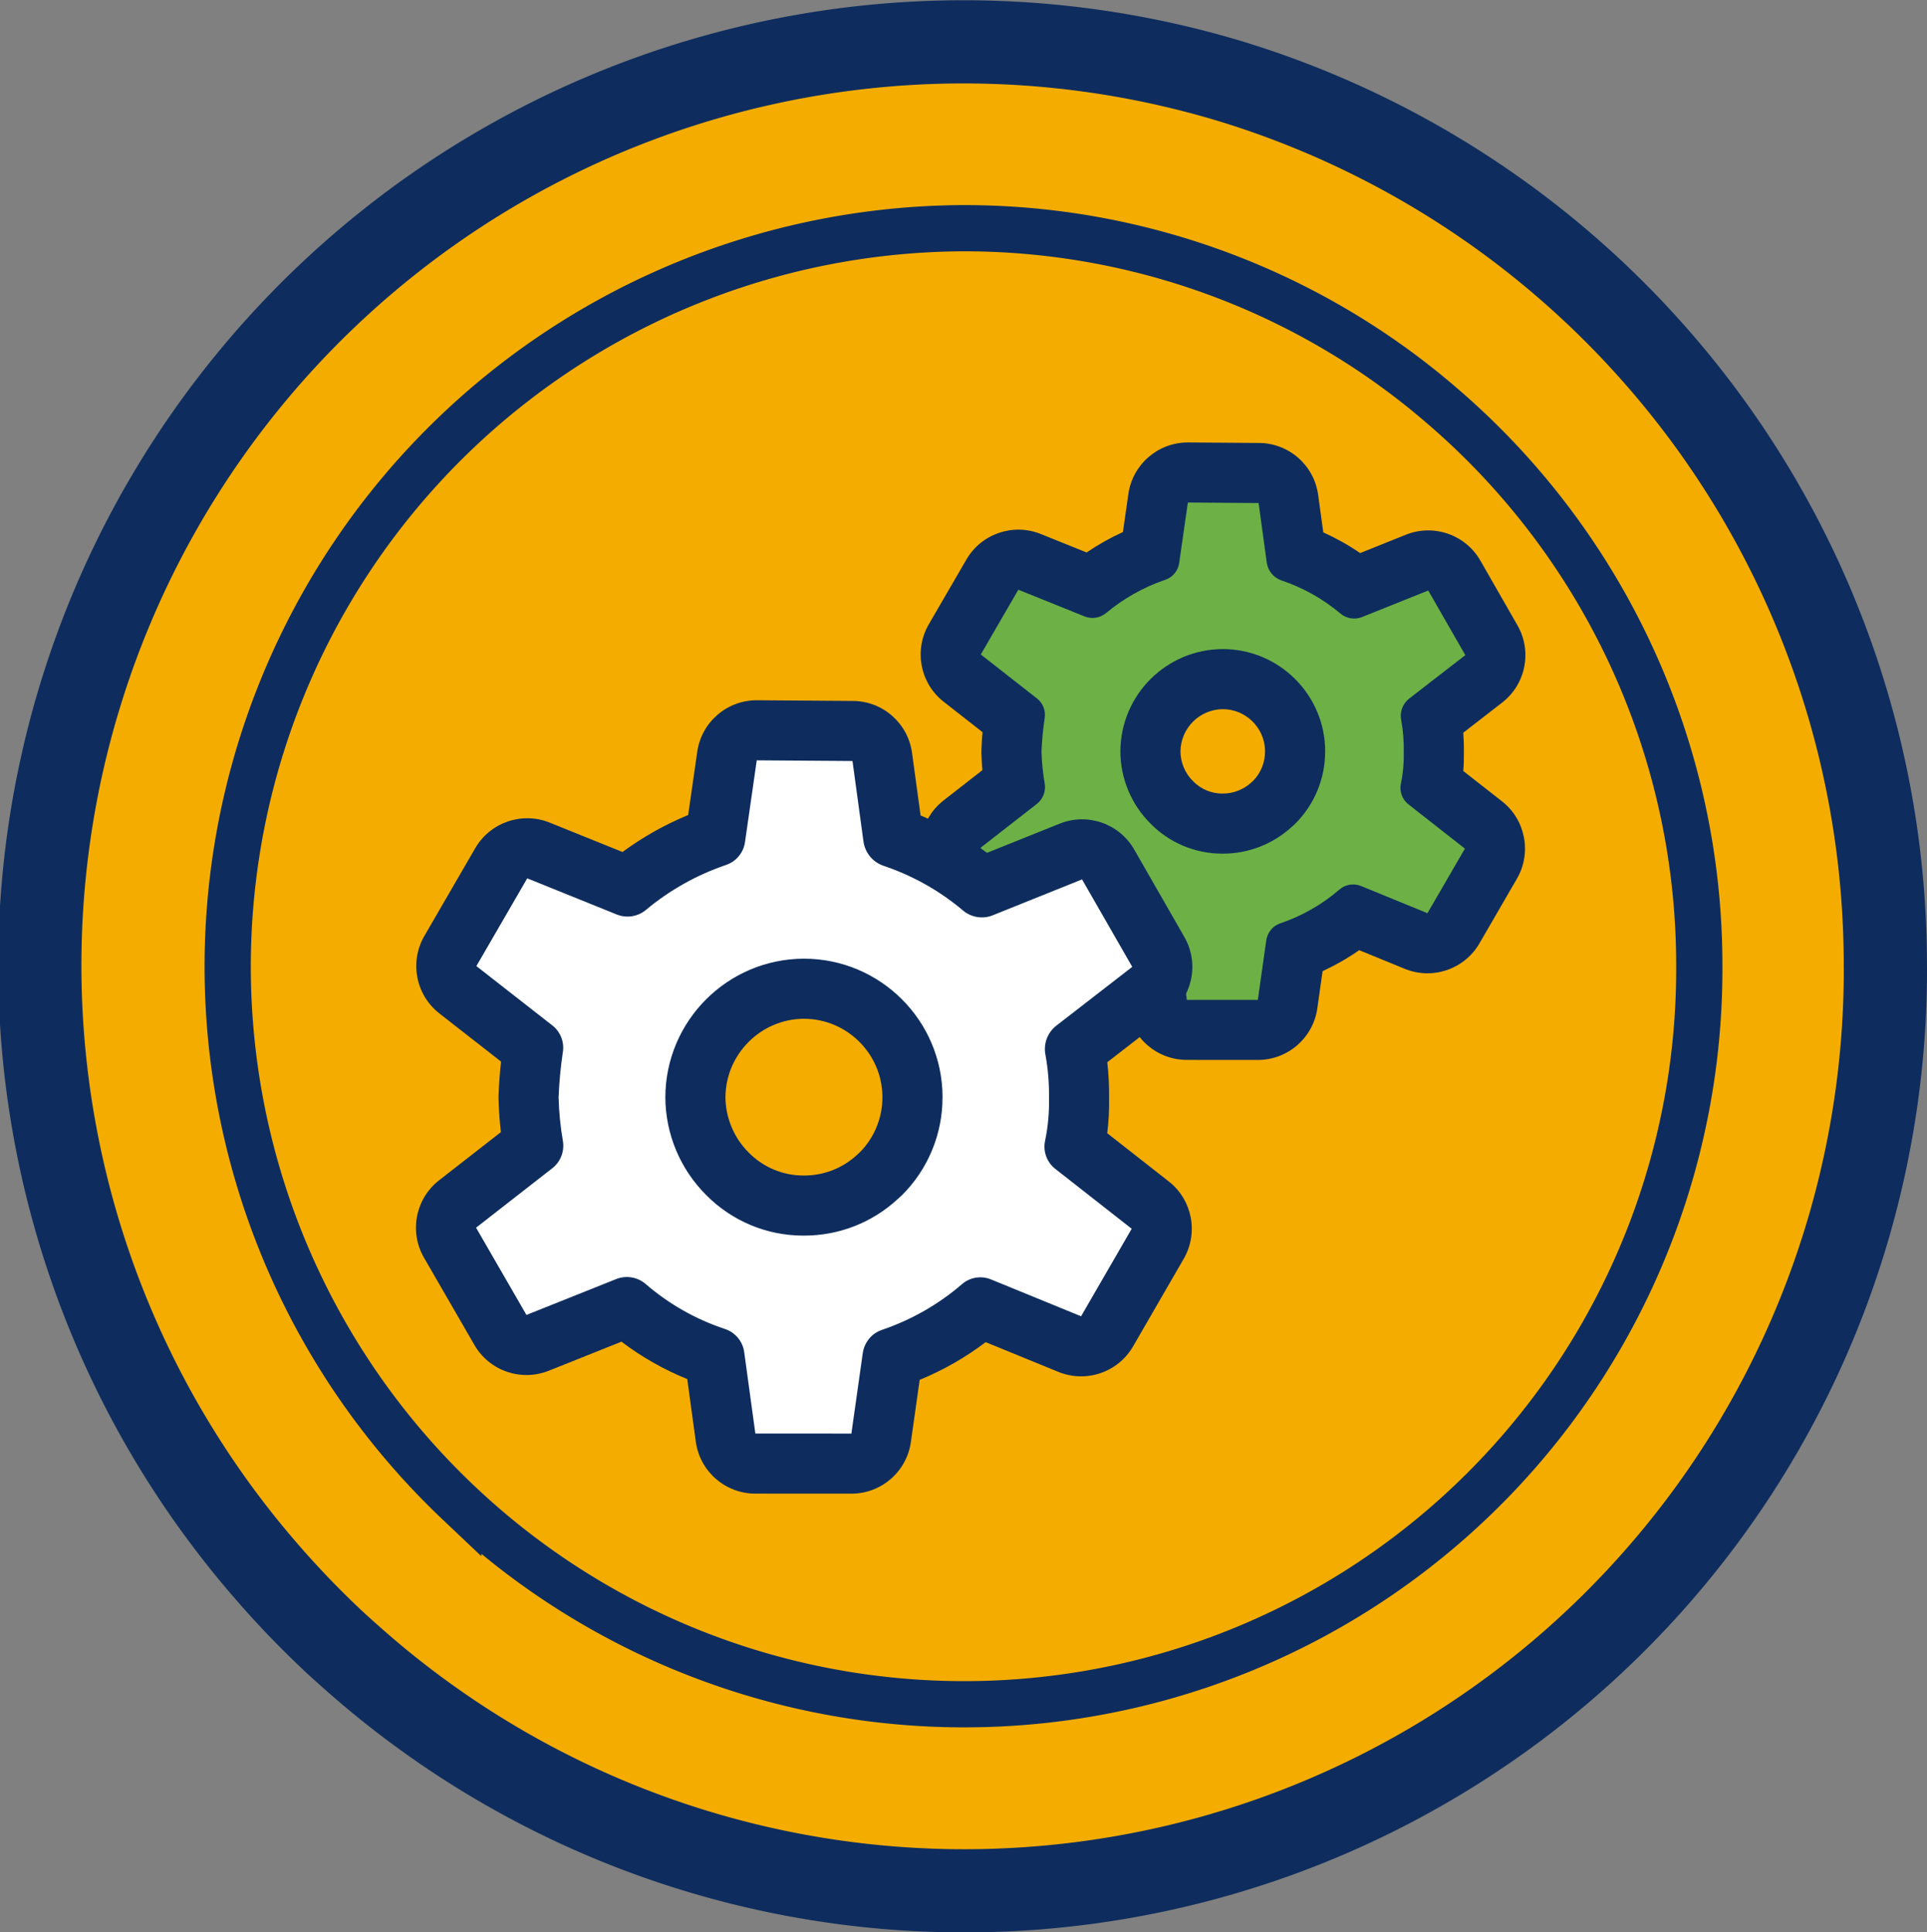 <svg xmlns="http://www.w3.org/2000/svg" width="41.68" height="41.8" viewBox="0 0 41.68 41.8">
  <rect x="0" y="0" width="41.68" height="41.8" fill="#808080" stroke="none"/>
  <g id="icon_STEM_advocate_small" transform="translate(0.9 -16.142)">
    <path id="Path_56971" data-name="Path 56971" d="M1132.868,368.047a19.922,19.922,0,0,1-33.193,14.942c-.15-.132-.3-.266-.44-.4a20.235,20.235,0,0,1-1.464-1.54,19.98,19.98,0,0,1,20.946-32.14,20.022,20.022,0,0,1,9.107,5.849,19.96,19.96,0,0,1,5.043,13.294Z" transform="translate(-1092.988 -331.005)" fill="#f5ac00" stroke="#0e2d5e" stroke-width="1.8"/>
    <path id="Path_56972" data-name="Path 56972" d="M1128.96,368.164a15.9,15.9,0,0,1-26.493,11.927c-.118-.106-.235-.213-.351-.323a15.973,15.973,0,0,1,10.928-27.567,15.818,15.818,0,0,1,9.053,2.833,15.656,15.656,0,0,1,1.289,1,15.94,15.94,0,0,1,5.574,12.133Z" transform="translate(-1093.105 -331.122)" fill="#f5ac00" stroke="#0e2d5e" stroke-width="1"/>
    <g id="Path_47478" data-name="Path 47478" transform="translate(-1093.579 -331.295)" fill="#6db146" stroke-linecap="round" stroke-linejoin="round">
      <path d="M 1120.449 369.719 L 1119.885 369.718 L 1118.35 369.717 L 1117.783 369.717 L 1117.706 369.156 L 1117.545 367.974 C 1117.078 367.805 1116.647 367.56 1116.262 367.245 L 1114.935 367.776 L 1114.413 367.985 L 1114.131 367.498 L 1113.325 366.103 L 1113.042 365.613 L 1113.488 365.266 L 1114.616 364.386 C 1114.583 364.166 1114.563 363.942 1114.556 363.715 L 1114.555 363.693 L 1114.556 363.67 C 1114.566 363.441 1114.586 363.211 1114.616 362.987 L 1113.492 362.108 L 1113.047 361.76 L 1113.331 361.27 L 1114.143 359.869 L 1114.426 359.382 L 1114.949 359.592 L 1116.276 360.128 C 1116.662 359.82 1117.093 359.578 1117.558 359.406 L 1117.728 358.217 L 1117.809 357.655 L 1118.376 357.659 L 1119.907 357.67 L 1120.47 357.674 L 1120.546 358.232 L 1120.708 359.414 C 1121.178 359.584 1121.612 359.828 1122.002 360.141 L 1123.329 359.609 L 1123.854 359.398 L 1124.135 359.888 L 1124.937 361.287 L 1125.218 361.778 L 1124.771 362.124 L 1123.642 362.998 C 1123.679 363.234 1123.695 363.472 1123.692 363.708 C 1123.696 363.941 1123.679 364.174 1123.639 364.402 L 1124.765 365.284 L 1125.209 365.632 L 1124.926 366.121 L 1124.117 367.519 L 1123.833 368.009 L 1123.308 367.795 L 1121.981 367.252 C 1121.596 367.568 1121.164 367.814 1120.695 367.987 L 1120.529 369.16 L 1120.449 369.719 Z M 1119.128 362.129 C 1118.268 362.132 1117.565 362.835 1117.562 363.696 C 1117.564 364.109 1117.727 364.501 1118.023 364.795 L 1118.026 364.798 L 1118.028 364.8 C 1118.313 365.09 1118.709 365.255 1119.115 365.255 L 1119.125 365.255 C 1119.52 365.255 1119.893 365.11 1120.181 364.846 L 1120.243 364.79 C 1120.529 364.5 1120.692 364.103 1120.691 363.697 L 1120.69 363.656 L 1120.691 363.651 C 1120.668 362.81 1119.975 362.131 1119.128 362.129 Z" stroke="none"/>
      <path d="M 1118.372 358.309 L 1118.185 359.61 C 1118.164 359.783 1118.045 359.928 1117.878 359.982 C 1117.414 360.141 1116.981 360.384 1116.604 360.699 C 1116.473 360.807 1116.293 360.836 1116.136 360.772 L 1114.705 360.195 L 1113.893 361.596 L 1115.103 362.543 C 1115.237 362.645 1115.303 362.813 1115.274 362.979 C 1115.238 363.217 1115.216 363.456 1115.206 363.697 C 1115.213 363.928 1115.235 364.159 1115.275 364.386 C 1115.305 364.555 1115.238 364.726 1115.103 364.831 L 1113.888 365.778 L 1114.694 367.173 L 1116.121 366.601 C 1116.281 366.536 1116.463 366.564 1116.595 366.676 C 1116.966 366.997 1117.396 367.242 1117.862 367.396 C 1118.031 367.45 1118.151 367.597 1118.173 367.773 L 1118.35 369.068 L 1119.885 369.068 L 1120.068 367.778 C 1120.084 367.673 1120.136 367.577 1120.213 367.504 C 1120.261 367.462 1120.317 367.429 1120.378 367.41 C 1120.844 367.251 1121.276 367.004 1121.649 366.682 C 1121.78 366.568 1121.965 366.539 1122.125 366.608 L 1123.554 367.193 L 1124.364 365.796 L 1123.146 364.841 C 1123.008 364.734 1122.943 364.557 1122.98 364.386 C 1123.027 364.164 1123.047 363.937 1123.042 363.709 C 1123.046 363.474 1123.027 363.24 1122.985 363.008 C 1122.953 362.837 1123.018 362.663 1123.154 362.554 L 1124.373 361.61 L 1123.571 360.212 L 1122.138 360.787 C 1121.98 360.849 1121.799 360.819 1121.669 360.708 C 1121.292 360.391 1120.858 360.148 1120.391 359.992 C 1120.226 359.933 1120.106 359.788 1120.079 359.615 L 1119.902 358.32 L 1118.372 358.309 M 1119.115 365.905 C 1118.532 365.905 1117.974 365.672 1117.565 365.256 C 1117.149 364.842 1116.914 364.281 1116.912 363.694 C 1116.916 362.472 1117.905 361.483 1119.127 361.479 C 1120.348 361.48 1121.338 362.467 1121.342 363.687 L 1121.341 363.695 C 1121.343 364.281 1121.108 364.845 1120.693 365.259 L 1120.62 365.325 C 1120.213 365.698 1119.682 365.905 1119.13 365.905 C 1119.125 365.905 1119.12 365.905 1119.115 365.905 M 1118.371 357.009 C 1118.375 357.009 1118.378 357.009 1118.381 357.009 L 1119.911 357.02 C 1120.558 357.024 1121.103 357.503 1121.19 358.144 L 1121.301 358.954 C 1121.579 359.08 1121.846 359.229 1122.098 359.402 L 1123.087 359.005 C 1123.688 358.764 1124.376 359.003 1124.699 359.565 L 1125.5 360.964 C 1125.823 361.526 1125.682 362.241 1125.168 362.638 L 1124.329 363.288 C 1124.339 363.427 1124.344 363.567 1124.342 363.706 C 1124.344 363.844 1124.34 363.981 1124.329 364.117 L 1125.166 364.772 C 1125.676 365.172 1125.813 365.886 1125.489 366.447 L 1124.679 367.845 C 1124.354 368.407 1123.663 368.642 1123.062 368.396 L 1122.078 367.993 C 1121.828 368.168 1121.563 368.319 1121.286 368.446 L 1121.172 369.251 C 1121.081 369.892 1120.532 370.368 1119.885 370.368 C 1119.885 370.368 1119.885 370.368 1119.884 370.368 L 1118.35 370.367 C 1117.7 370.367 1117.15 369.887 1117.062 369.244 L 1116.952 368.434 C 1116.676 368.308 1116.412 368.158 1116.163 367.985 L 1115.177 368.379 C 1114.577 368.62 1113.892 368.382 1113.568 367.823 L 1112.762 366.428 C 1112.438 365.867 1112.577 365.152 1113.089 364.753 L 1113.927 364.099 C 1113.917 363.978 1113.91 363.856 1113.906 363.734 C 1113.906 363.704 1113.906 363.674 1113.907 363.644 C 1113.912 363.521 1113.92 363.398 1113.93 363.276 L 1113.092 362.62 C 1112.581 362.221 1112.443 361.506 1112.768 360.944 L 1113.581 359.543 C 1113.905 358.983 1114.592 358.748 1115.192 358.99 L 1116.182 359.389 C 1116.431 359.22 1116.693 359.072 1116.967 358.947 L 1117.085 358.125 C 1117.176 357.484 1117.725 357.009 1118.371 357.009 Z M 1120.041 363.662 C 1120.024 363.173 1119.62 362.78 1119.128 362.779 C 1118.626 362.782 1118.216 363.191 1118.212 363.694 C 1118.214 363.936 1118.31 364.163 1118.481 364.334 C 1118.485 364.338 1118.488 364.341 1118.492 364.344 C 1118.655 364.51 1118.882 364.605 1119.115 364.605 L 1119.122 364.605 C 1119.351 364.606 1119.572 364.522 1119.742 364.367 L 1119.79 364.323 C 1119.95 364.156 1120.041 363.93 1120.041 363.699 C 1120.041 363.686 1120.041 363.674 1120.041 363.662 Z" stroke="none" fill="#0e2d5e"/>
    </g>
    <g id="Path_47478-2" data-name="Path 47478" transform="translate(-1093.262 -331.457)" fill="#fff" stroke-linecap="round" stroke-linejoin="round">
      <path d="M 1111.342 379.263 L 1110.777 379.263 L 1108.699 379.262 L 1108.132 379.262 L 1108.056 378.7 L 1107.818 376.96 C 1107.113 376.723 1106.474 376.361 1105.915 375.88 L 1103.991 376.65 L 1103.468 376.859 L 1103.187 376.372 L 1102.096 374.484 L 1101.813 373.995 L 1102.259 373.647 L 1103.893 372.372 C 1103.836 372.034 1103.803 371.694 1103.794 371.357 L 1103.794 371.337 L 1103.795 371.316 C 1103.808 370.97 1103.84 370.622 1103.891 370.281 L 1102.266 369.011 L 1101.82 368.662 L 1102.104 368.173 L 1103.203 366.275 L 1103.486 365.787 L 1104.009 365.998 L 1105.93 366.774 C 1106.498 366.303 1107.138 365.943 1107.836 365.703 L 1108.086 363.956 L 1108.167 363.394 L 1108.734 363.398 L 1110.806 363.413 L 1111.369 363.417 L 1111.445 363.975 L 1111.683 365.714 C 1112.389 365.953 1113.035 366.315 1113.602 366.793 L 1115.524 366.021 L 1116.049 365.81 L 1116.33 366.301 L 1117.416 368.193 L 1117.697 368.684 L 1117.25 369.03 L 1115.613 370.297 C 1115.676 370.643 1115.706 370.999 1115.701 371.357 C 1115.708 371.703 1115.676 372.05 1115.607 372.39 L 1117.241 373.67 L 1117.685 374.018 L 1117.402 374.507 L 1116.307 376.4 L 1116.024 376.891 L 1115.499 376.676 L 1113.574 375.889 C 1113.007 376.373 1112.366 376.739 1111.664 376.979 L 1111.421 378.704 L 1111.342 379.263 Z M 1109.752 368.989 C 1108.461 368.993 1107.407 370.047 1107.403 371.339 C 1107.405 371.952 1107.657 372.556 1108.095 372.991 L 1108.097 372.993 L 1108.099 372.996 C 1108.528 373.431 1109.124 373.68 1109.733 373.68 L 1109.75 373.68 L 1109.753 373.68 L 1109.756 373.68 C 1110.344 373.68 1110.902 373.463 1111.333 373.067 L 1111.42 372.987 C 1111.852 372.553 1112.099 371.953 1112.098 371.34 L 1112.098 371.306 L 1112.099 371.299 C 1112.077 370.024 1111.031 368.991 1109.752 368.989 Z" stroke="none"/>
      <path d="M 1108.73 364.048 L 1108.477 365.809 C 1108.447 366.043 1108.286 366.239 1108.061 366.313 C 1107.432 366.528 1106.846 366.856 1106.336 367.282 C 1106.159 367.431 1105.916 367.469 1105.702 367.383 L 1103.766 366.601 L 1102.666 368.499 L 1104.304 369.779 C 1104.486 369.918 1104.574 370.146 1104.535 370.37 C 1104.487 370.692 1104.457 371.016 1104.444 371.341 C 1104.452 371.654 1104.483 371.967 1104.536 372.275 C 1104.577 372.503 1104.488 372.735 1104.304 372.876 L 1102.659 374.159 L 1103.749 376.046 L 1105.683 375.273 C 1105.899 375.184 1106.146 375.223 1106.324 375.374 C 1106.826 375.809 1107.409 376.14 1108.039 376.349 C 1108.267 376.423 1108.431 376.622 1108.46 376.859 L 1108.7 378.612 L 1110.777 378.613 L 1111.024 376.866 C 1111.046 376.724 1111.116 376.593 1111.222 376.495 C 1111.286 376.438 1111.362 376.394 1111.445 376.367 C 1112.076 376.152 1112.661 375.818 1113.166 375.383 C 1113.343 375.228 1113.593 375.189 1113.809 375.283 L 1115.745 376.075 L 1116.84 374.182 L 1115.192 372.89 C 1115.004 372.746 1114.917 372.506 1114.967 372.275 C 1115.03 371.974 1115.058 371.666 1115.051 371.359 C 1115.056 371.04 1115.031 370.723 1114.973 370.41 C 1114.93 370.178 1115.018 369.942 1115.202 369.794 L 1116.852 368.516 L 1115.766 366.624 L 1113.828 367.403 C 1113.613 367.487 1113.369 367.446 1113.192 367.297 C 1112.682 366.866 1112.095 366.538 1111.462 366.326 C 1111.239 366.246 1111.077 366.051 1111.04 365.816 L 1110.801 364.063 L 1108.73 364.048 M 1109.759 374.33 C 1109.75 374.33 1109.742 374.33 1109.734 374.33 C 1108.945 374.33 1108.19 374.013 1107.636 373.452 C 1107.074 372.892 1106.756 372.131 1106.753 371.337 C 1106.758 369.683 1108.098 368.344 1109.751 368.339 C 1111.403 368.34 1112.743 369.677 1112.749 371.329 L 1112.748 371.338 C 1112.75 372.133 1112.434 372.896 1111.87 373.457 L 1111.772 373.546 C 1111.223 374.051 1110.505 374.33 1109.759 374.33 M 1108.73 362.748 C 1108.733 362.748 1108.736 362.748 1108.739 362.748 L 1110.811 362.763 C 1111.457 362.767 1112.002 363.246 1112.089 363.887 L 1112.274 365.241 C 1112.786 365.45 1113.267 365.72 1113.71 366.049 L 1115.282 365.418 C 1115.884 365.176 1116.571 365.415 1116.894 365.977 L 1117.979 367.869 C 1118.302 368.432 1118.161 369.147 1117.648 369.544 L 1116.312 370.579 C 1116.341 370.835 1116.354 371.095 1116.351 371.355 C 1116.356 371.608 1116.342 371.863 1116.311 372.115 L 1117.642 373.158 C 1118.152 373.558 1118.289 374.272 1117.965 374.832 L 1116.87 376.726 C 1116.545 377.288 1115.854 377.524 1115.253 377.278 L 1113.682 376.635 C 1113.242 376.968 1112.764 377.241 1112.254 377.451 L 1112.064 378.795 C 1111.974 379.436 1111.425 379.913 1110.777 379.913 C 1110.777 379.913 1110.777 379.913 1110.776 379.913 L 1108.699 379.912 C 1108.049 379.912 1107.5 379.432 1107.412 378.788 L 1107.227 377.434 C 1106.718 377.227 1106.241 376.956 1105.804 376.625 L 1104.232 377.253 C 1103.632 377.493 1102.947 377.256 1102.624 376.697 L 1101.534 374.81 C 1101.209 374.248 1101.348 373.533 1101.859 373.134 L 1103.196 372.091 C 1103.168 371.852 1103.151 371.612 1103.145 371.374 C 1103.144 371.346 1103.144 371.318 1103.145 371.291 C 1103.155 371.049 1103.173 370.806 1103.199 370.565 L 1101.865 369.523 C 1101.354 369.123 1101.216 368.408 1101.541 367.847 L 1102.641 365.949 C 1102.966 365.389 1103.653 365.153 1104.253 365.396 L 1105.826 366.031 C 1106.267 365.707 1106.742 365.439 1107.247 365.231 L 1107.443 363.863 C 1107.535 363.223 1108.083 362.748 1108.73 362.748 Z M 1111.448 371.3 C 1111.428 370.382 1110.673 369.64 1109.75 369.639 C 1108.821 369.642 1108.058 370.403 1108.053 371.337 C 1108.056 371.782 1108.238 372.216 1108.553 372.53 C 1108.556 372.533 1108.559 372.536 1108.562 372.539 C 1108.87 372.851 1109.297 373.03 1109.734 373.03 L 1109.746 373.03 C 1109.749 373.03 1109.752 373.03 1109.755 373.03 L 1109.759 373.03 C 1110.18 373.03 1110.583 372.873 1110.893 372.589 L 1110.968 372.519 C 1111.274 372.207 1111.449 371.779 1111.448 371.341 C 1111.448 371.327 1111.448 371.314 1111.448 371.3 Z" stroke="none" fill="#0e2d5e"/>
    </g>
  </g>
</svg>
